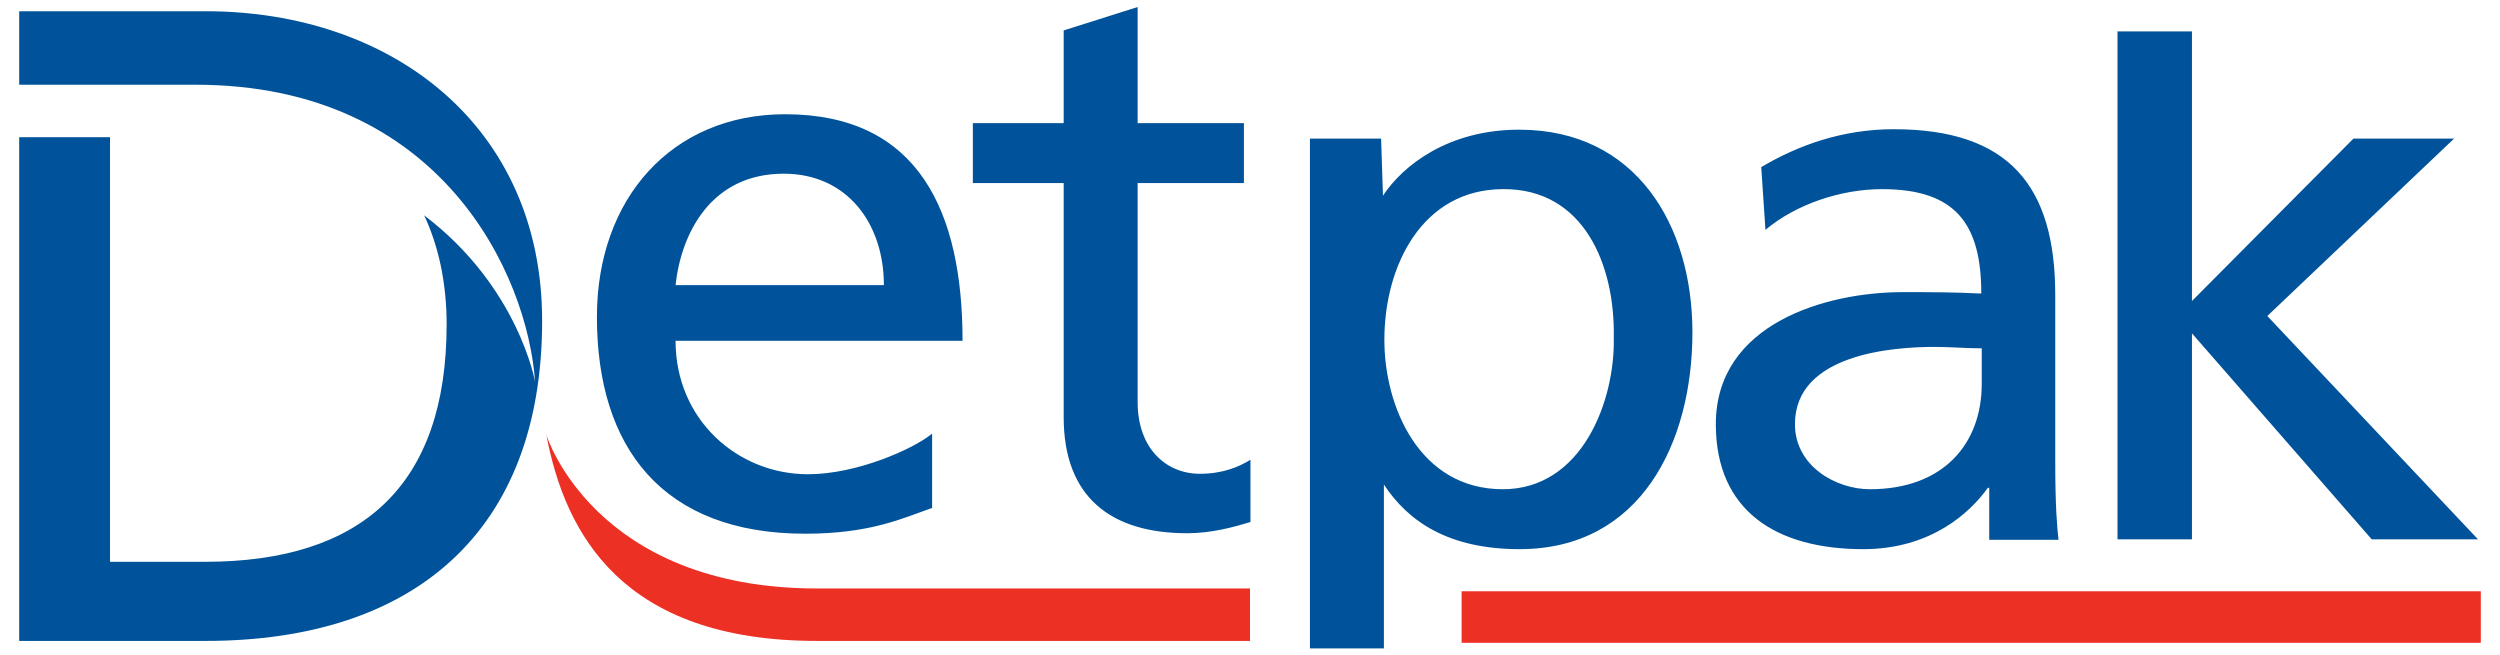 <svg xmlns="http://www.w3.org/2000/svg" viewBox="0 0 534 140"><path fill="#ED3024" d="M174.6 125.7H267v11.2h-92.5c-41.7 0-53.8-23-57.8-44 0 0 10.1 32.8 57.9 32.8m137.6.6h217.7v11H312.2z"/><path fill="#00539A" d="M23.5 29.3V120h20.3c33.2 0 51.6-16 51.6-50.7 0-8.8-1.7-16.7-4.8-23.3 20.2 15.3 23.7 35.6 23.7 35.6-1.6-23-20.1-63.5-72.5-63.5H4.1V2.4h39.8c40 0 71.9 24.7 71.9 66.1 0 45.1-27.4 68.4-71.9 68.4H4.1V29.3h19.4zM199 92.7c-3.9 3.2-16 8.6-26.4 8.6-15 0-28.3-11.6-28.3-28.5h61.3c0-27.5-9.3-48.4-37.9-48.4-24.2 0-40.2 18-40.2 43.3 0 27.9 14 46.3 44.5 46.3 14.1 0 21-3.4 27.1-5.5V92.7zm-54.7-31.8c1.2-11.1 7.6-23.8 23.1-23.8 13.6 0 21.4 10.7 21.4 23.8h-44.5zm121.4-34.6H243V1.5l-15.8 5v19.8h-19.4v12.8h19.4v50c0 17.1 10.1 24.8 26.4 24.8 5.1 0 9.9-1.3 13.5-2.4V98.2c-2.4 1.5-5.9 3-10.8 3-7.2 0-13.3-5.4-13.3-15.3V39.1h22.7V26.3zm111.4 22.8c6.4-5.4 16-8.7 24.9-8.7 15.8 0 21.2 7.5 21.2 22.3-6.2-.3-10.6-.3-16.8-.3-16.3 0-39.9 6.7-39.9 28.2 0 18.6 13 26.7 31.5 26.7 14.5 0 22.9-7.9 26.6-13.1h.3v11.1h14.8c-.3-2.5-.7-7.1-.7-16.8V63c0-23.3-9.9-35.4-34.5-35.4-10.9 0-20.4 3.4-28.3 8.1l.9 13.4zM423.3 82c0 12.8-8.2 22.5-23.9 22.5-7.2 0-16-4.9-16-13.9 0-15.1 21.2-16.5 29.8-16.5 3.4 0 6.7.3 10.1.3V82zm29 33.2h15.9v-44l38.4 44h22.7l-45-47.7 39.9-37.9h-21.5l-34.5 34.7V6.7h-15.9zM344.7 72.1c.3 13.4-6.7 32.4-23.7 32.4-17.8 0-25.3-17.6-25.3-31.9 0-16 8.2-32.2 25.4-32.2 17.2-.1 23.9 16.2 23.6 31.7m-64.9 66.4h15.8v-35c5.2 7.9 13.8 13.8 29 13.8 25.9 0 36.9-22.8 36.9-46.3 0-23-12.1-43.3-37-43.3-15.2 0-24.9 7.7-29.1 14.1l-.4-12.2h-15.2v108.9z"/></svg>